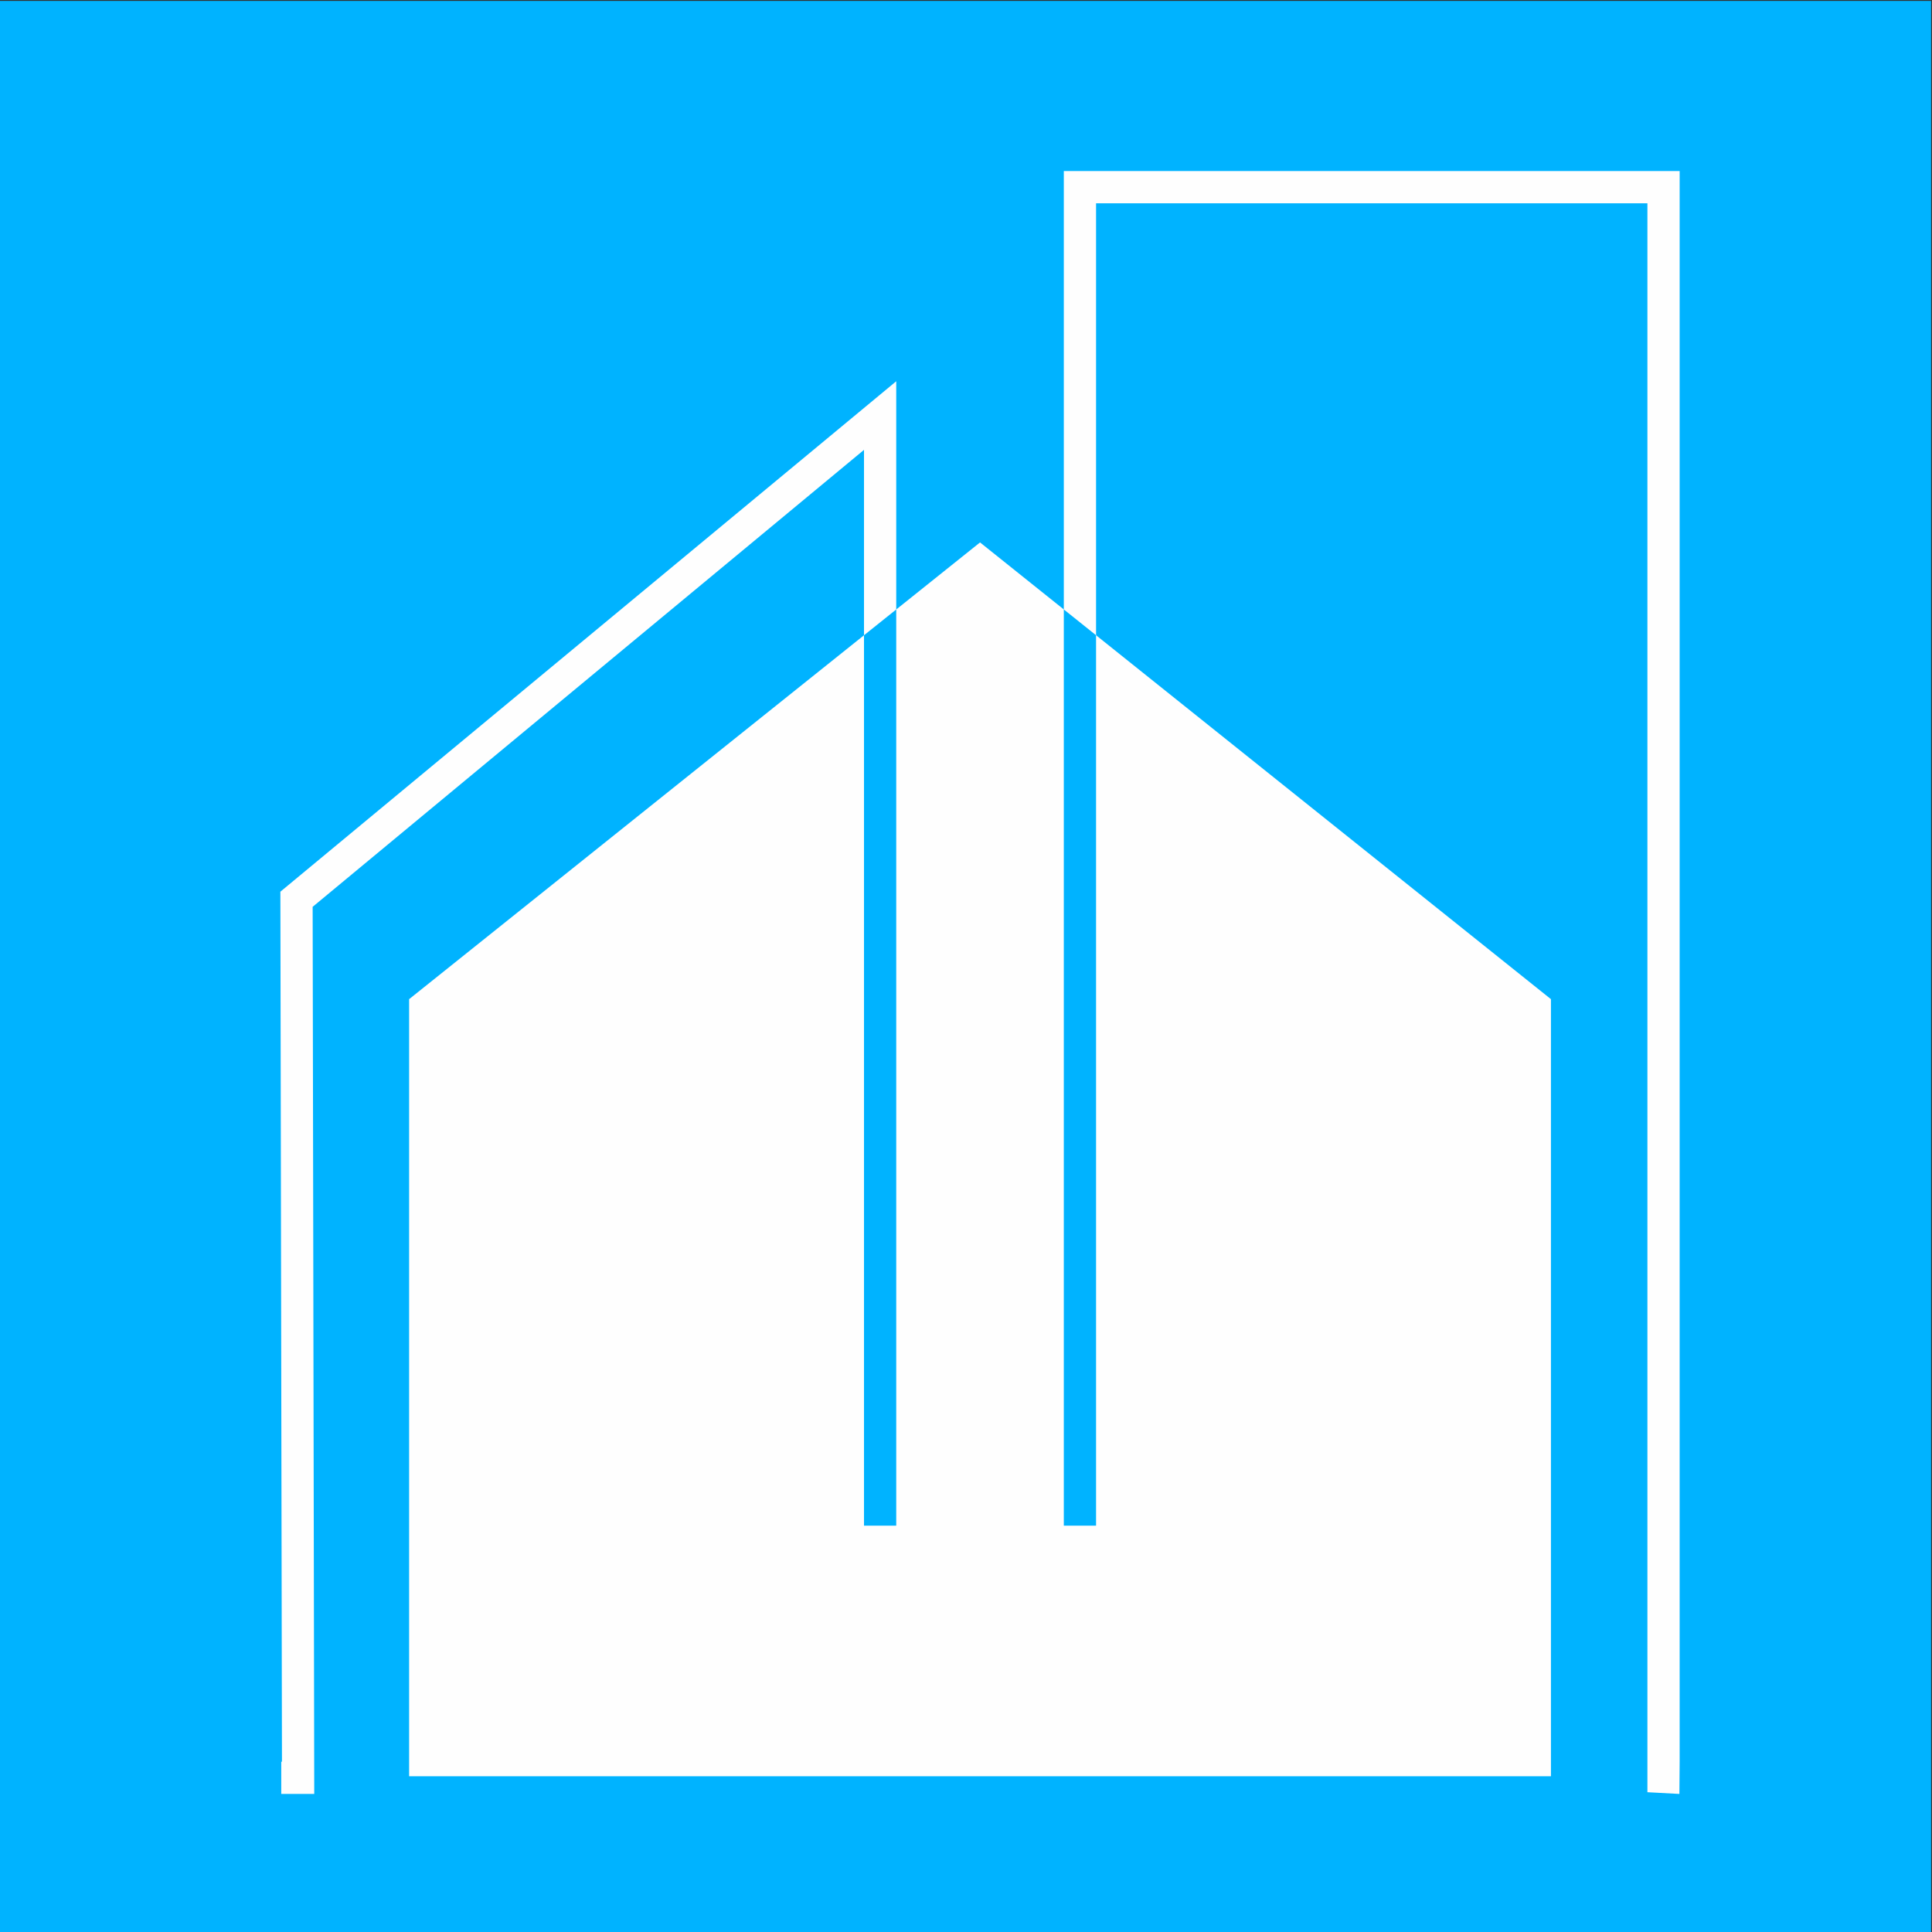 <?xml version="1.0" encoding="UTF-8"?> <!-- Creator: CorelDRAW 2021 (64-Bit) --> <svg xmlns="http://www.w3.org/2000/svg" xmlns:xlink="http://www.w3.org/1999/xlink" xmlns:xodm="http://www.corel.com/coreldraw/odm/2003" xml:space="preserve" width="45mm" height="45mm" version="1.1" style="shape-rendering:geometricPrecision; text-rendering:geometricPrecision; image-rendering:optimizeQuality; fill-rule:evenodd; clip-rule:evenodd" viewBox="0 0 4500 4500"><rect x="0" y="0" width="4500" height="4500" fill="#333333" stroke="none"/> <defs> <style type="text/css"> <![CDATA[ .fil0 {fill:#00B3FF} .fil1 {fill:#FEFEFE;fill-rule:nonzero} .fil2 {fill:#00B3FF;fill-rule:nonzero} ]]> </style> </defs> <g id="Warstwa_x0020_1">  <rect class="fil0" x="-2.13" y="2.13" width="4500" height="4500"></rect> <polygon class="fil1" points="3612.45,4137.18 952.9,4137.18 952.9,2327.26 2282.68,1263.4 3612.45,2327.26 "></polygon> <polygon class="fil1" points="3911.63,4178.43 3837.14,4174.42 3837.14,473.54 2552.94,473.54 2552.94,3553.59 2477.84,3553.59 2477.84,398.45 3912.22,398.45 3912.22,4099.98 3912.22,4103.34 "></polygon> <polygon class="fil1" points="731.94,4178.43 655.08,4178.41 655.08,4103.35 656.74,4103.35 655.08,3192.49 655.08,3186.64 655.07,3186.64 653.05,2076.92 2087.5,888.02 2087.5,3553.59 2012.42,3553.59 2012.42,1047.82 728.21,2112.16 "></polygon> <polygon class="fil2" points="2477.83,1419.52 2552.93,1479.6 2552.93,3553.59 2477.83,3553.59 "></polygon> <polygon class="fil2" points="2012.42,1479.62 2087.5,1419.56 2087.5,3553.59 2012.42,3553.59 "></polygon> </g> </svg> 